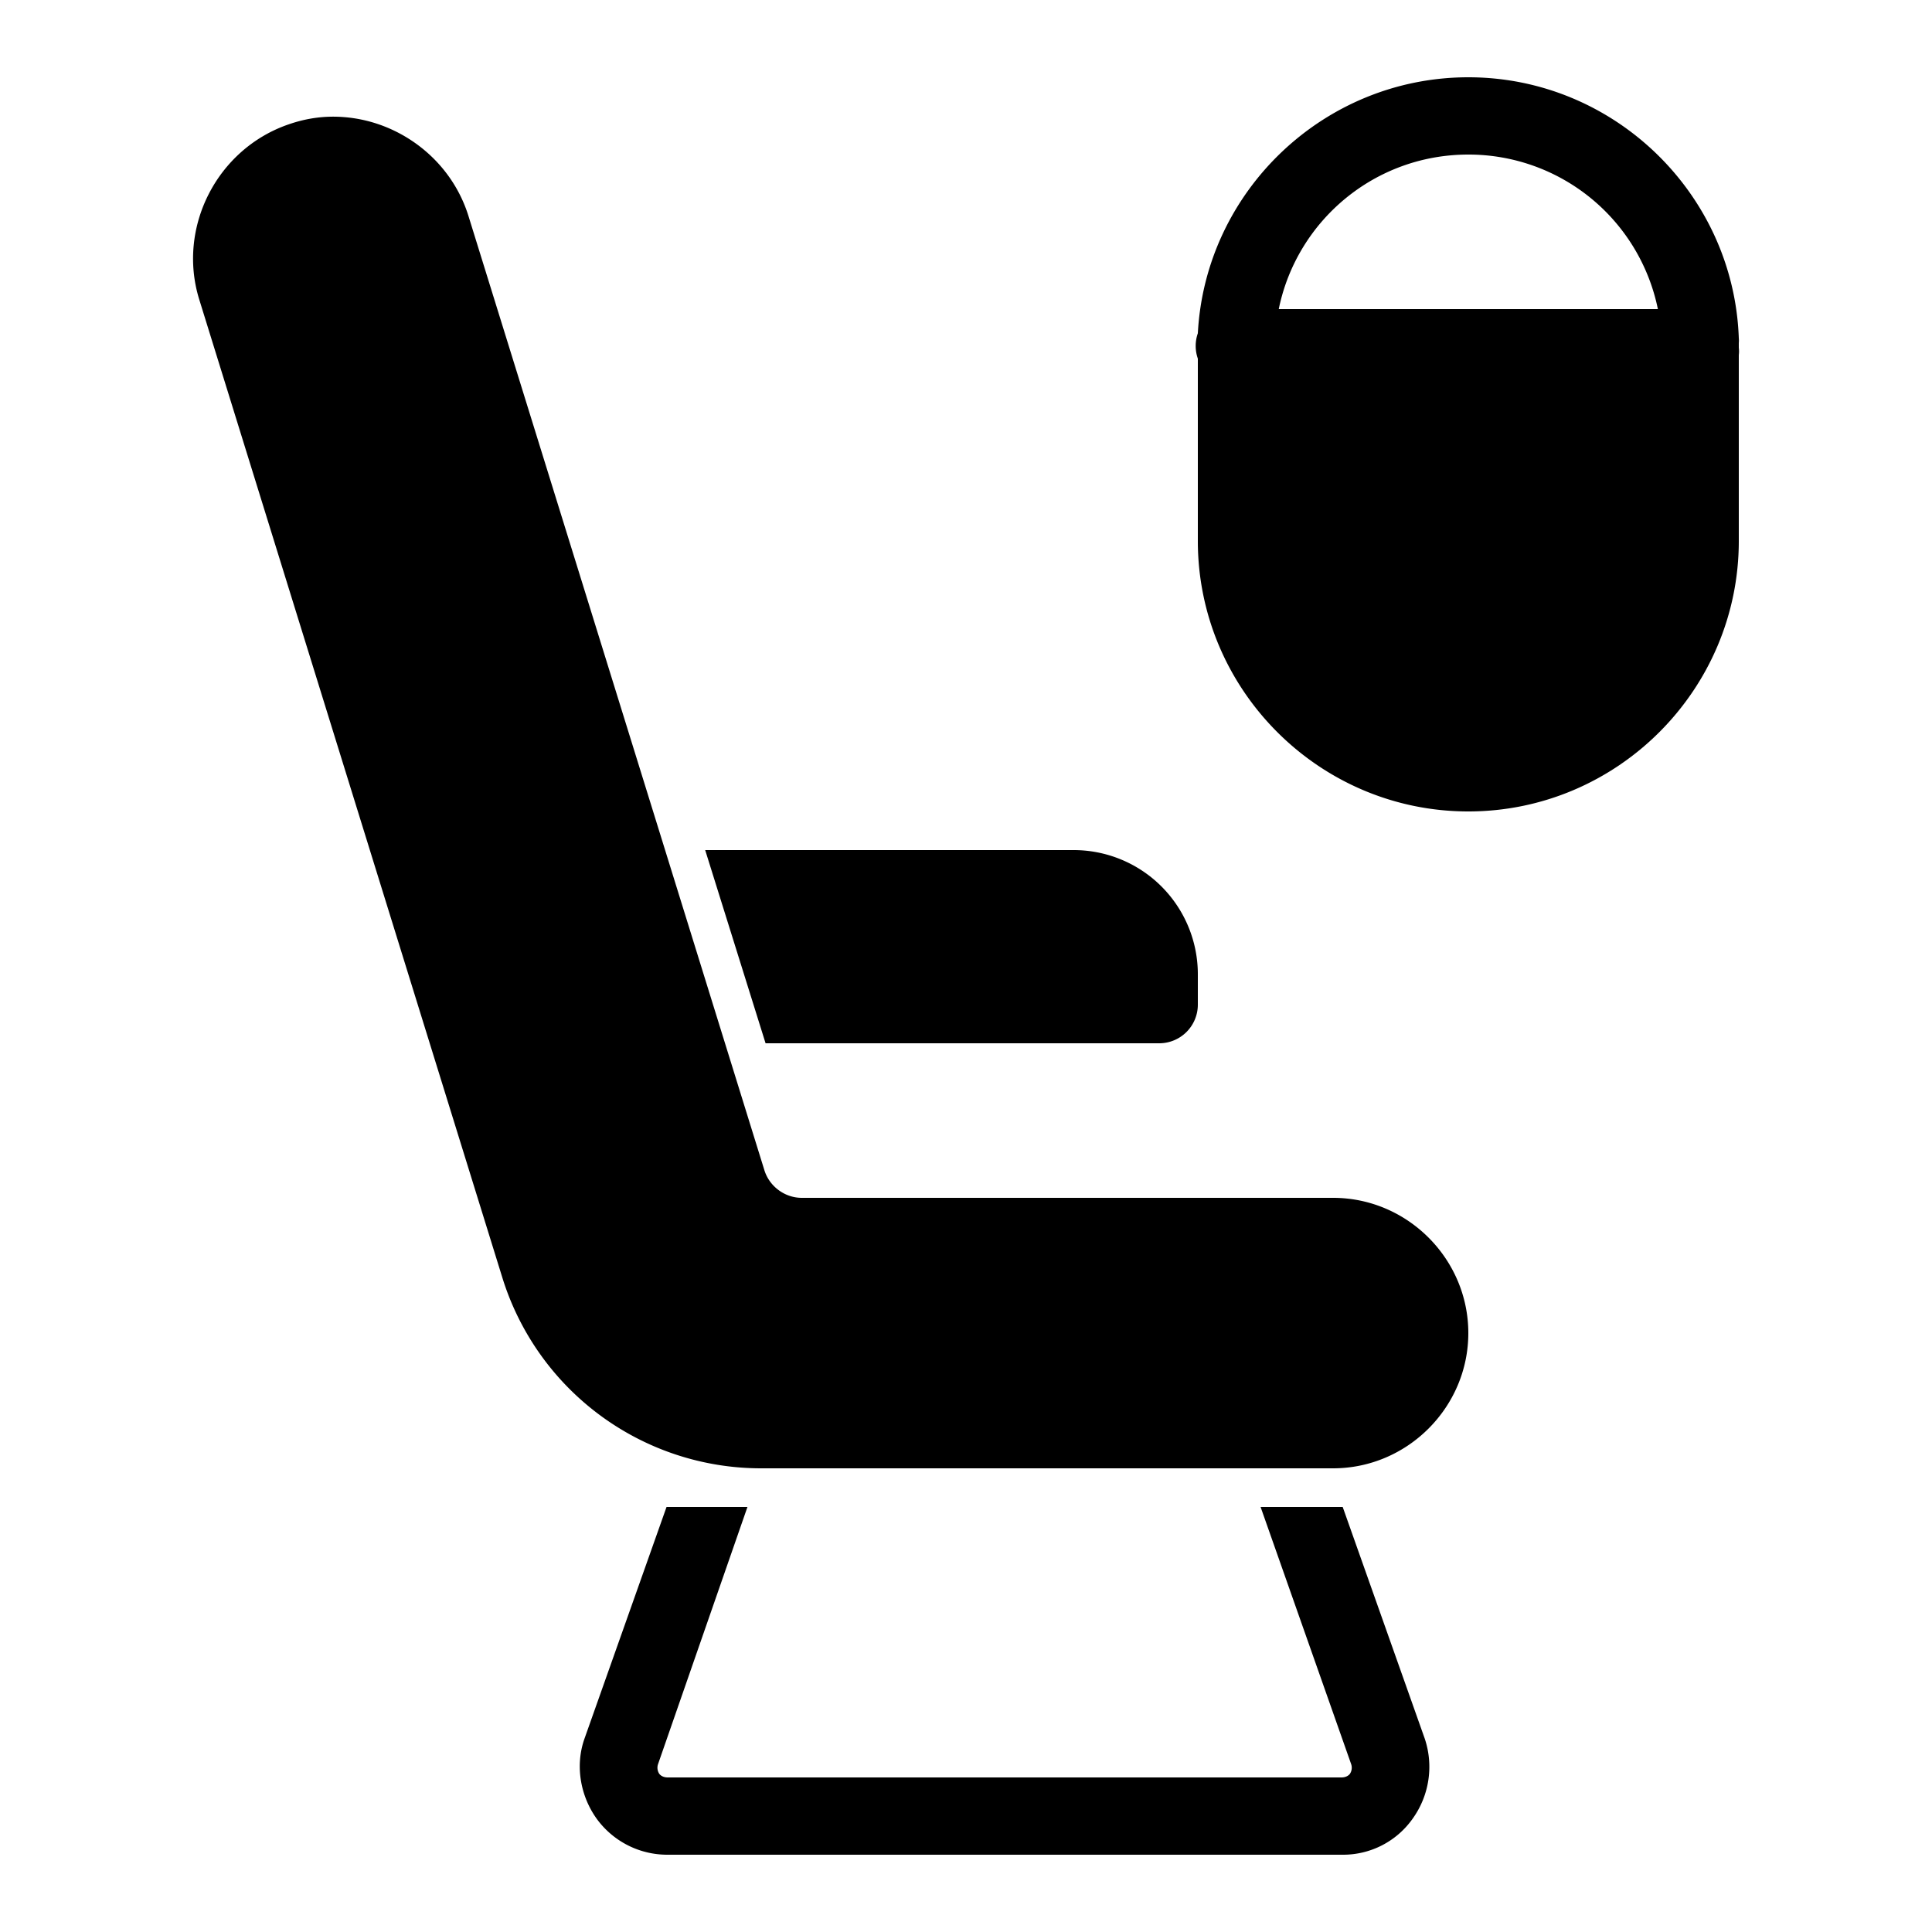 <svg xmlns="http://www.w3.org/2000/svg" viewBox="0 0 50 50"><path d="M38 2c-3.73 0-6.805 2.941-7 6.625a.995.995 0 0 0 0 .656V14c0 3.855 3.145 7 7 7s7-3.145 7-7V9.187A.753.753 0 0 0 45 9v-.125a.668.668 0 0 0 0-.125C44.867 5.012 41.77 2 38 2zM8.906 3.031c-.48-.039-.953.02-1.437.188-1.852.636-2.89 2.664-2.313 4.531L13 33.063A7.01 7.01 0 0 0 19.688 38H34.5c1.922 0 3.5-1.578 3.5-3.5S36.422 31 34.5 31H20.75c-.441 0-.84-.297-.969-.719L12.125 5.594c-.453-1.461-1.777-2.45-3.219-2.563zM38 4a5.001 5.001 0 0 1 4.906 4h-9.812c.465-2.285 2.48-4 4.906-4zM18.25 22l1.563 5H30a1 1 0 0 0 1-1v-.781A3.214 3.214 0 0 0 27.781 22zm-1 17l-2.125 6c-.242.688-.11 1.469.313 2.063A2.257 2.257 0 0 0 17.28 48h17.47a2.2 2.2 0 0 0 1.813-.938A2.3 2.3 0 0 0 36.874 45l-2.125-6h-2.125l2.344 6.656a.286.286 0 0 1-.032.25c-.035.047-.109.094-.218.094H17.28c-.11 0-.183-.047-.218-.094a.286.286 0 0 1-.032-.25L19.344 39z"/></svg>